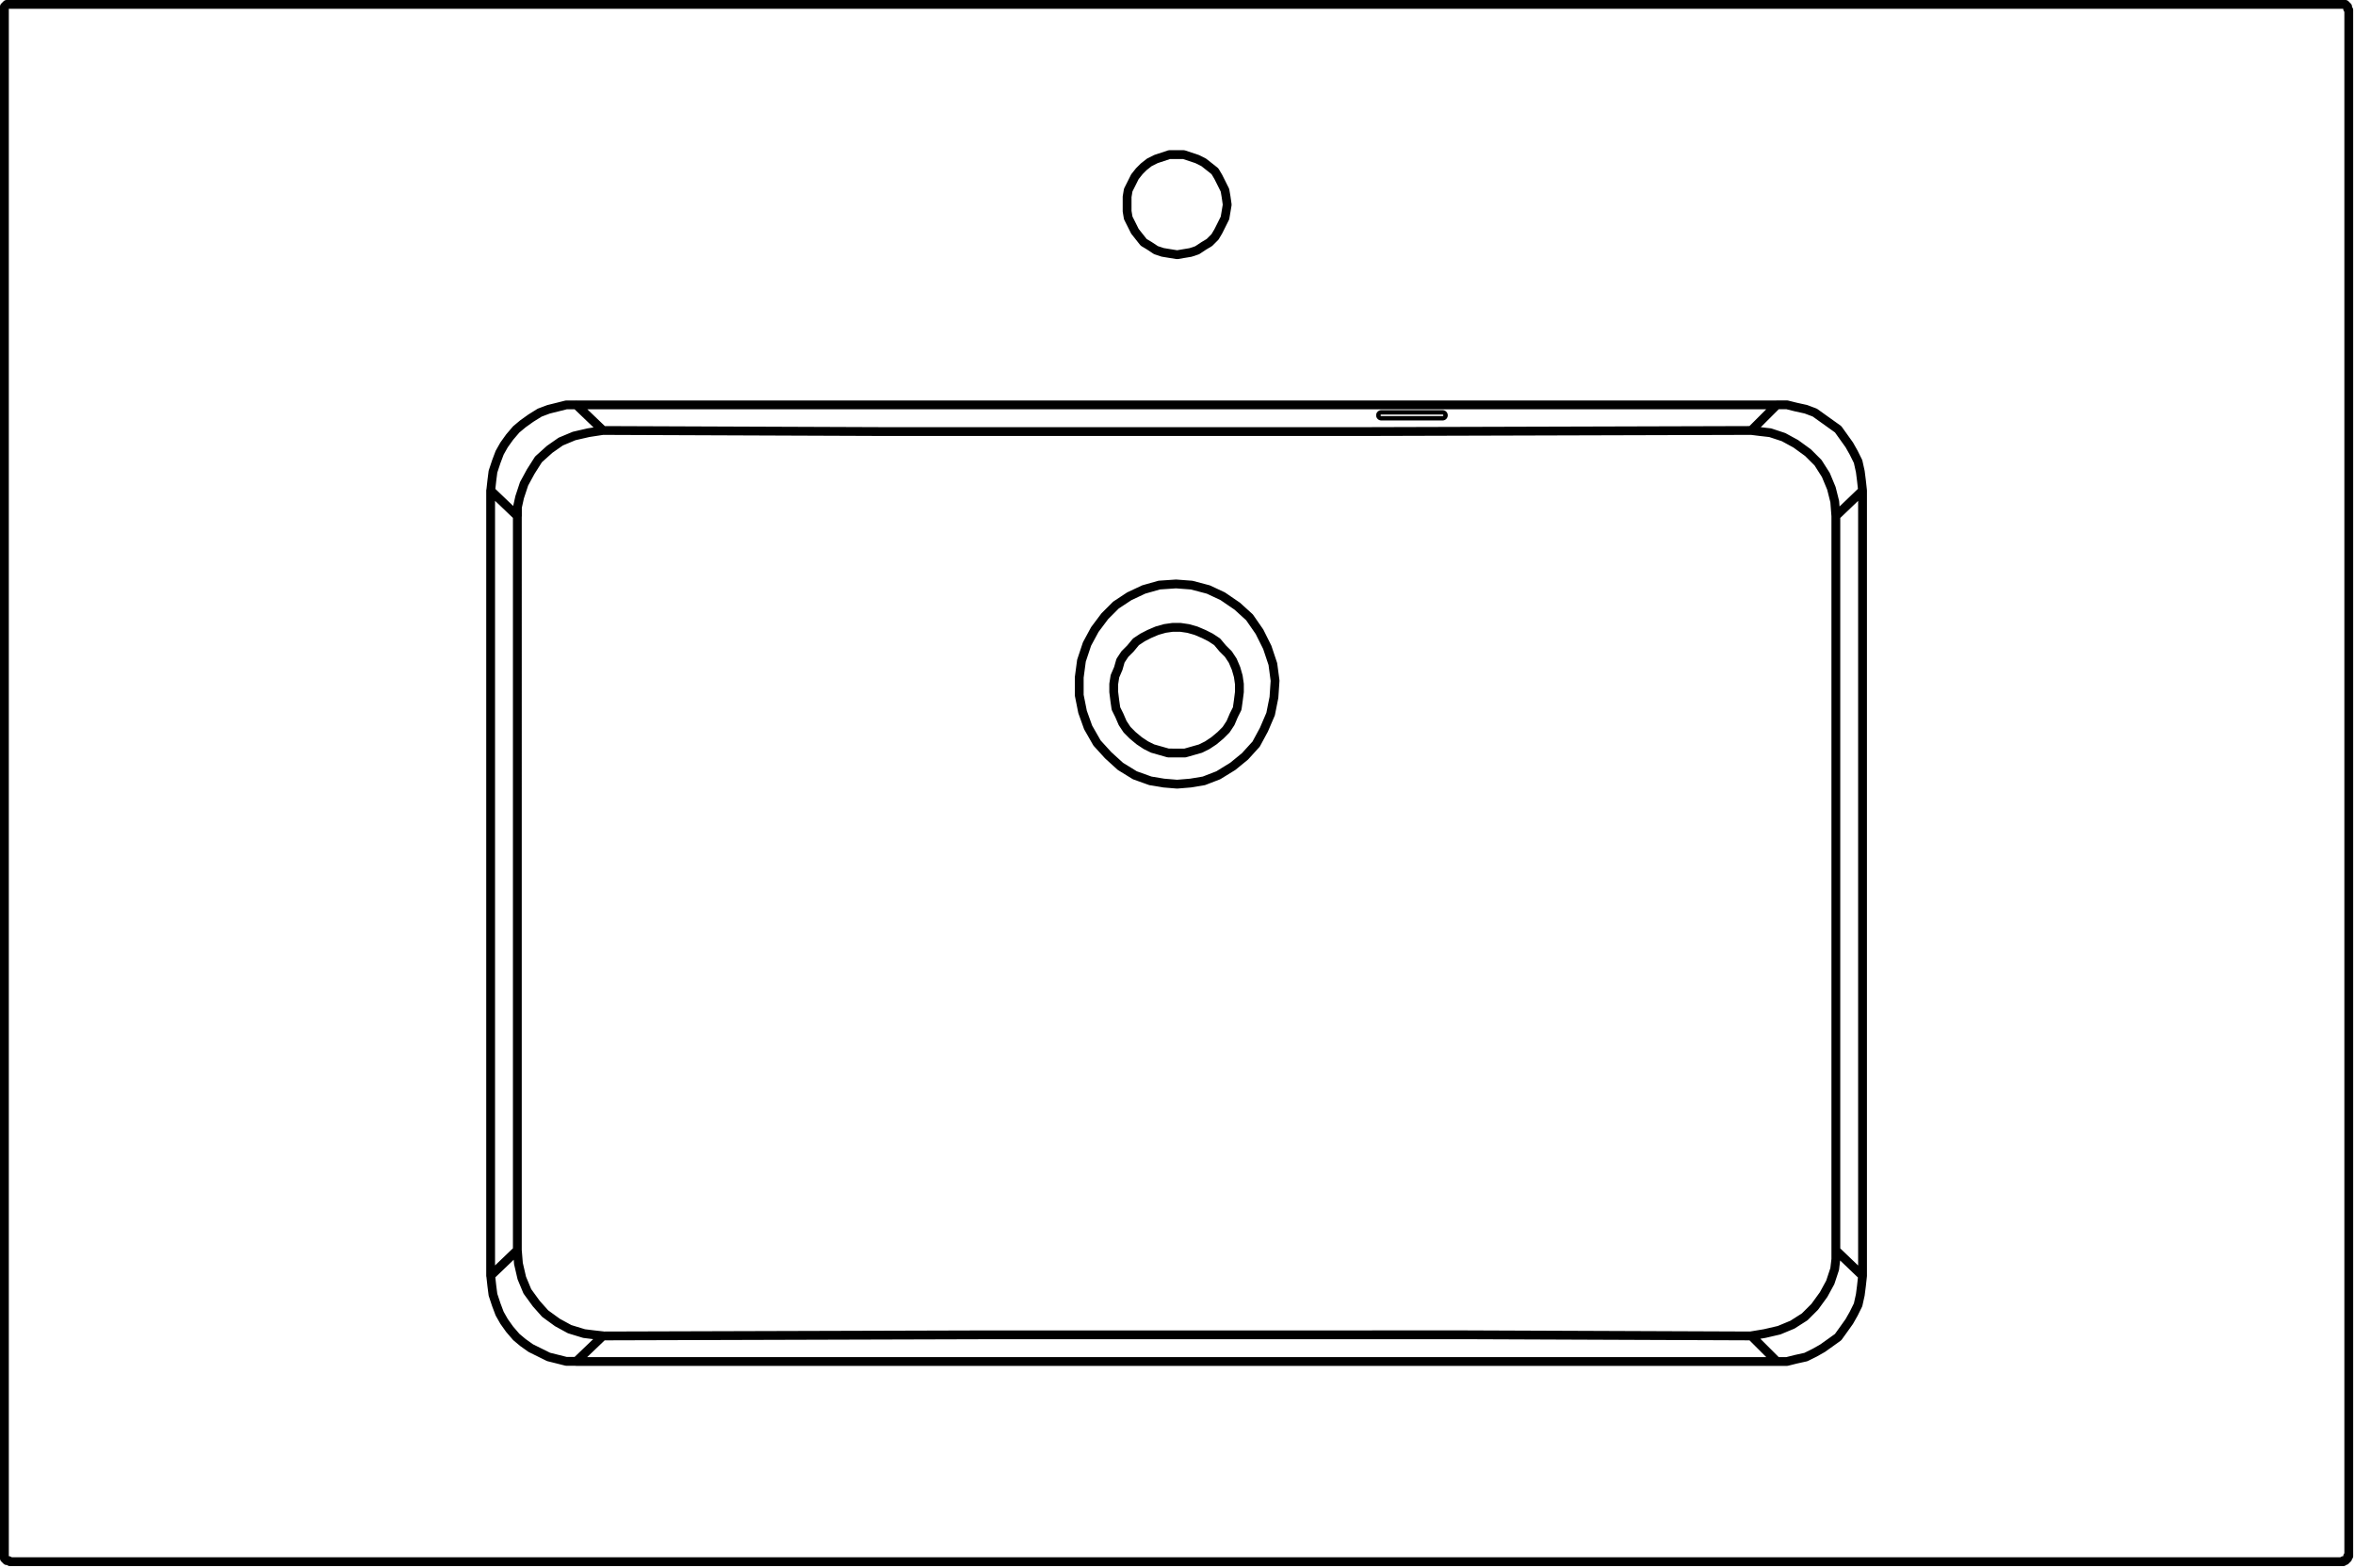 <svg xmlns="http://www.w3.org/2000/svg" width="160.253" height="106.725" viewBox="0 0 160.253 106.725">
  <g id="DY-B8008_-1" data-name="DY-B8008 -1" transform="translate(0.3 0.3)">
    <path id="路径_6158" data-name="路径 6158" d="M58.816,40.256V-13.2M-28.71,46.086h81.7m0,0h.681l.606-.151.682-.151.606-.3.529-.3.531-.378.529-.38.38-.529.378-.531.3-.529.3-.606.151-.682.077-.6.075-.682M91.525,59.714v-.075h.151l.075-.077.077-.075v-.151H91.9m0-105.243-.075-.077v-.151l-.077-.075-.075-.077h-.151m0,106H-67.248m0-106H91.525m.378.38V59.336M12.176-29.249l.454-.077.454-.075.454-.151.454-.3.38-.228.378-.378.226-.38.228-.454.226-.454.077-.454.075-.454-.075-.529-.077-.454L15.2-34.1l-.228-.454-.226-.378-.378-.3-.38-.3-.454-.228-.454-.151-.454-.151h-.983l-.454.151-.454.151-.454.228-.38.3-.3.3-.3.378-.226.454-.228.454-.075.454v.983l.075.454.228.454.226.454.3.38.3.378.38.228.454.3.454.151.454.075ZM-67.248-46.286h-.226l-.077.077-.075.075v.228M52.986-19.027h-81.7M-67.626,59.336V-45.906M58.816-13.2l-.075-.682-.077-.606-.151-.681-.3-.606-.3-.531-.378-.529-.38-.531-.529-.378-.531-.38-.529-.378-.606-.228-.682-.15-.606-.151h-.681M-67.248,59.714l-.077-.075h-.15l-.077-.077-.075-.075v-.151M-34.539-13.2V40.256m5.83-59.283h-.682l-.6.151-.606.15-.606.228-.606.378-.531.38-.454.378-.454.531-.378.529-.3.531-.228.606-.226.681-.077.606-.075.682m0,53.453.075.682.077.6.226.682.228.606.3.529.378.531.454.529.454.38.531.378.606.3.606.3.606.151.6.151h.682m79.955-1.741.909-.151.983-.228.909-.378.832-.531.682-.681.606-.834.454-.832.3-.909L57,39.121v-.606m0,0,1.817,1.741m-5.83,5.83-1.741-1.741M57-11.457l-.075-.985-.228-.907-.378-.909-.531-.834-.681-.681-.834-.606-.832-.454-.909-.3-.681-.077-.606-.075m0,0,1.741-1.741m5.83,5.83L57-11.457m-83.891-5.83-.985.151-.983.226-.909.38-.757.529-.757.682-.529.832-.454.834-.3.909-.151.681v.606m0,0L-34.539-13.2m5.83-5.83,1.817,1.741m-5.83,55.8.075.909.228.983.378.909.606.832.606.682.834.606.832.454.983.3.606.075.682.077m0,0-1.817,1.741m-5.83-5.83,1.817-1.741M57-11.457V38.515m-83.891-55.8,19.232.075H24.82l26.425-.075m0,61.632-19.309-.077H-.544l-26.348.077m-5.83-5.83V-11.457M12.176,6.79l.909-.075.909-.151.983-.38.985-.606.832-.681.757-.834.531-.983.454-1.06L18.763.885l.077-1.137-.151-1.135-.38-1.137-.529-1.06L17.1-4.567l-.832-.757L15.279-6,14.3-6.459l-1.135-.3L12.1-6.839l-1.137.077-1.06.3L8.92-6,8.012-5.4l-.757.757-.681.909-.531.983L5.665-1.615,5.514-.478V.734L5.74,1.869l.38,1.06.606,1.06.757.832.832.757.983.606,1.06.38.909.151Zm0-2.12h.531l.529-.151.531-.151.454-.226.454-.3.452-.378.38-.38.3-.454.226-.529.228-.454.075-.531.077-.606V-.024l-.077-.531-.151-.529-.226-.531-.3-.454-.38-.378L14.9-2.9l-.454-.3-.454-.228-.529-.226-.531-.151L12.4-3.884h-.531l-.529.075-.531.151-.529.226L9.829-3.2l-.454.3L9-2.447l-.378.378-.3.454-.151.531-.228.529L7.86-.024V.506l.075.606.077.531.226.454.228.529.3.454.378.38.454.378.454.3.454.226.531.151.529.151Z" transform="translate(67.626 46.286)" fill="none" stroke="#000" stroke-linecap="round" stroke-linejoin="round" stroke-width="0.6"/>
    <path id="路径_6159" data-name="路径 6159" d="M2.034.186H-2.139a.2.2,0,0,1-.2-.2.2.2,0,0,1,.2-.2H2.034a.2.2,0,0,1,.2.2A.2.2,0,0,1,2.034.186Z" transform="translate(95.833 27.983)" fill="none" stroke="#000" stroke-linecap="round" stroke-linejoin="round" stroke-width="0.3"/>
  </g>
</svg>
